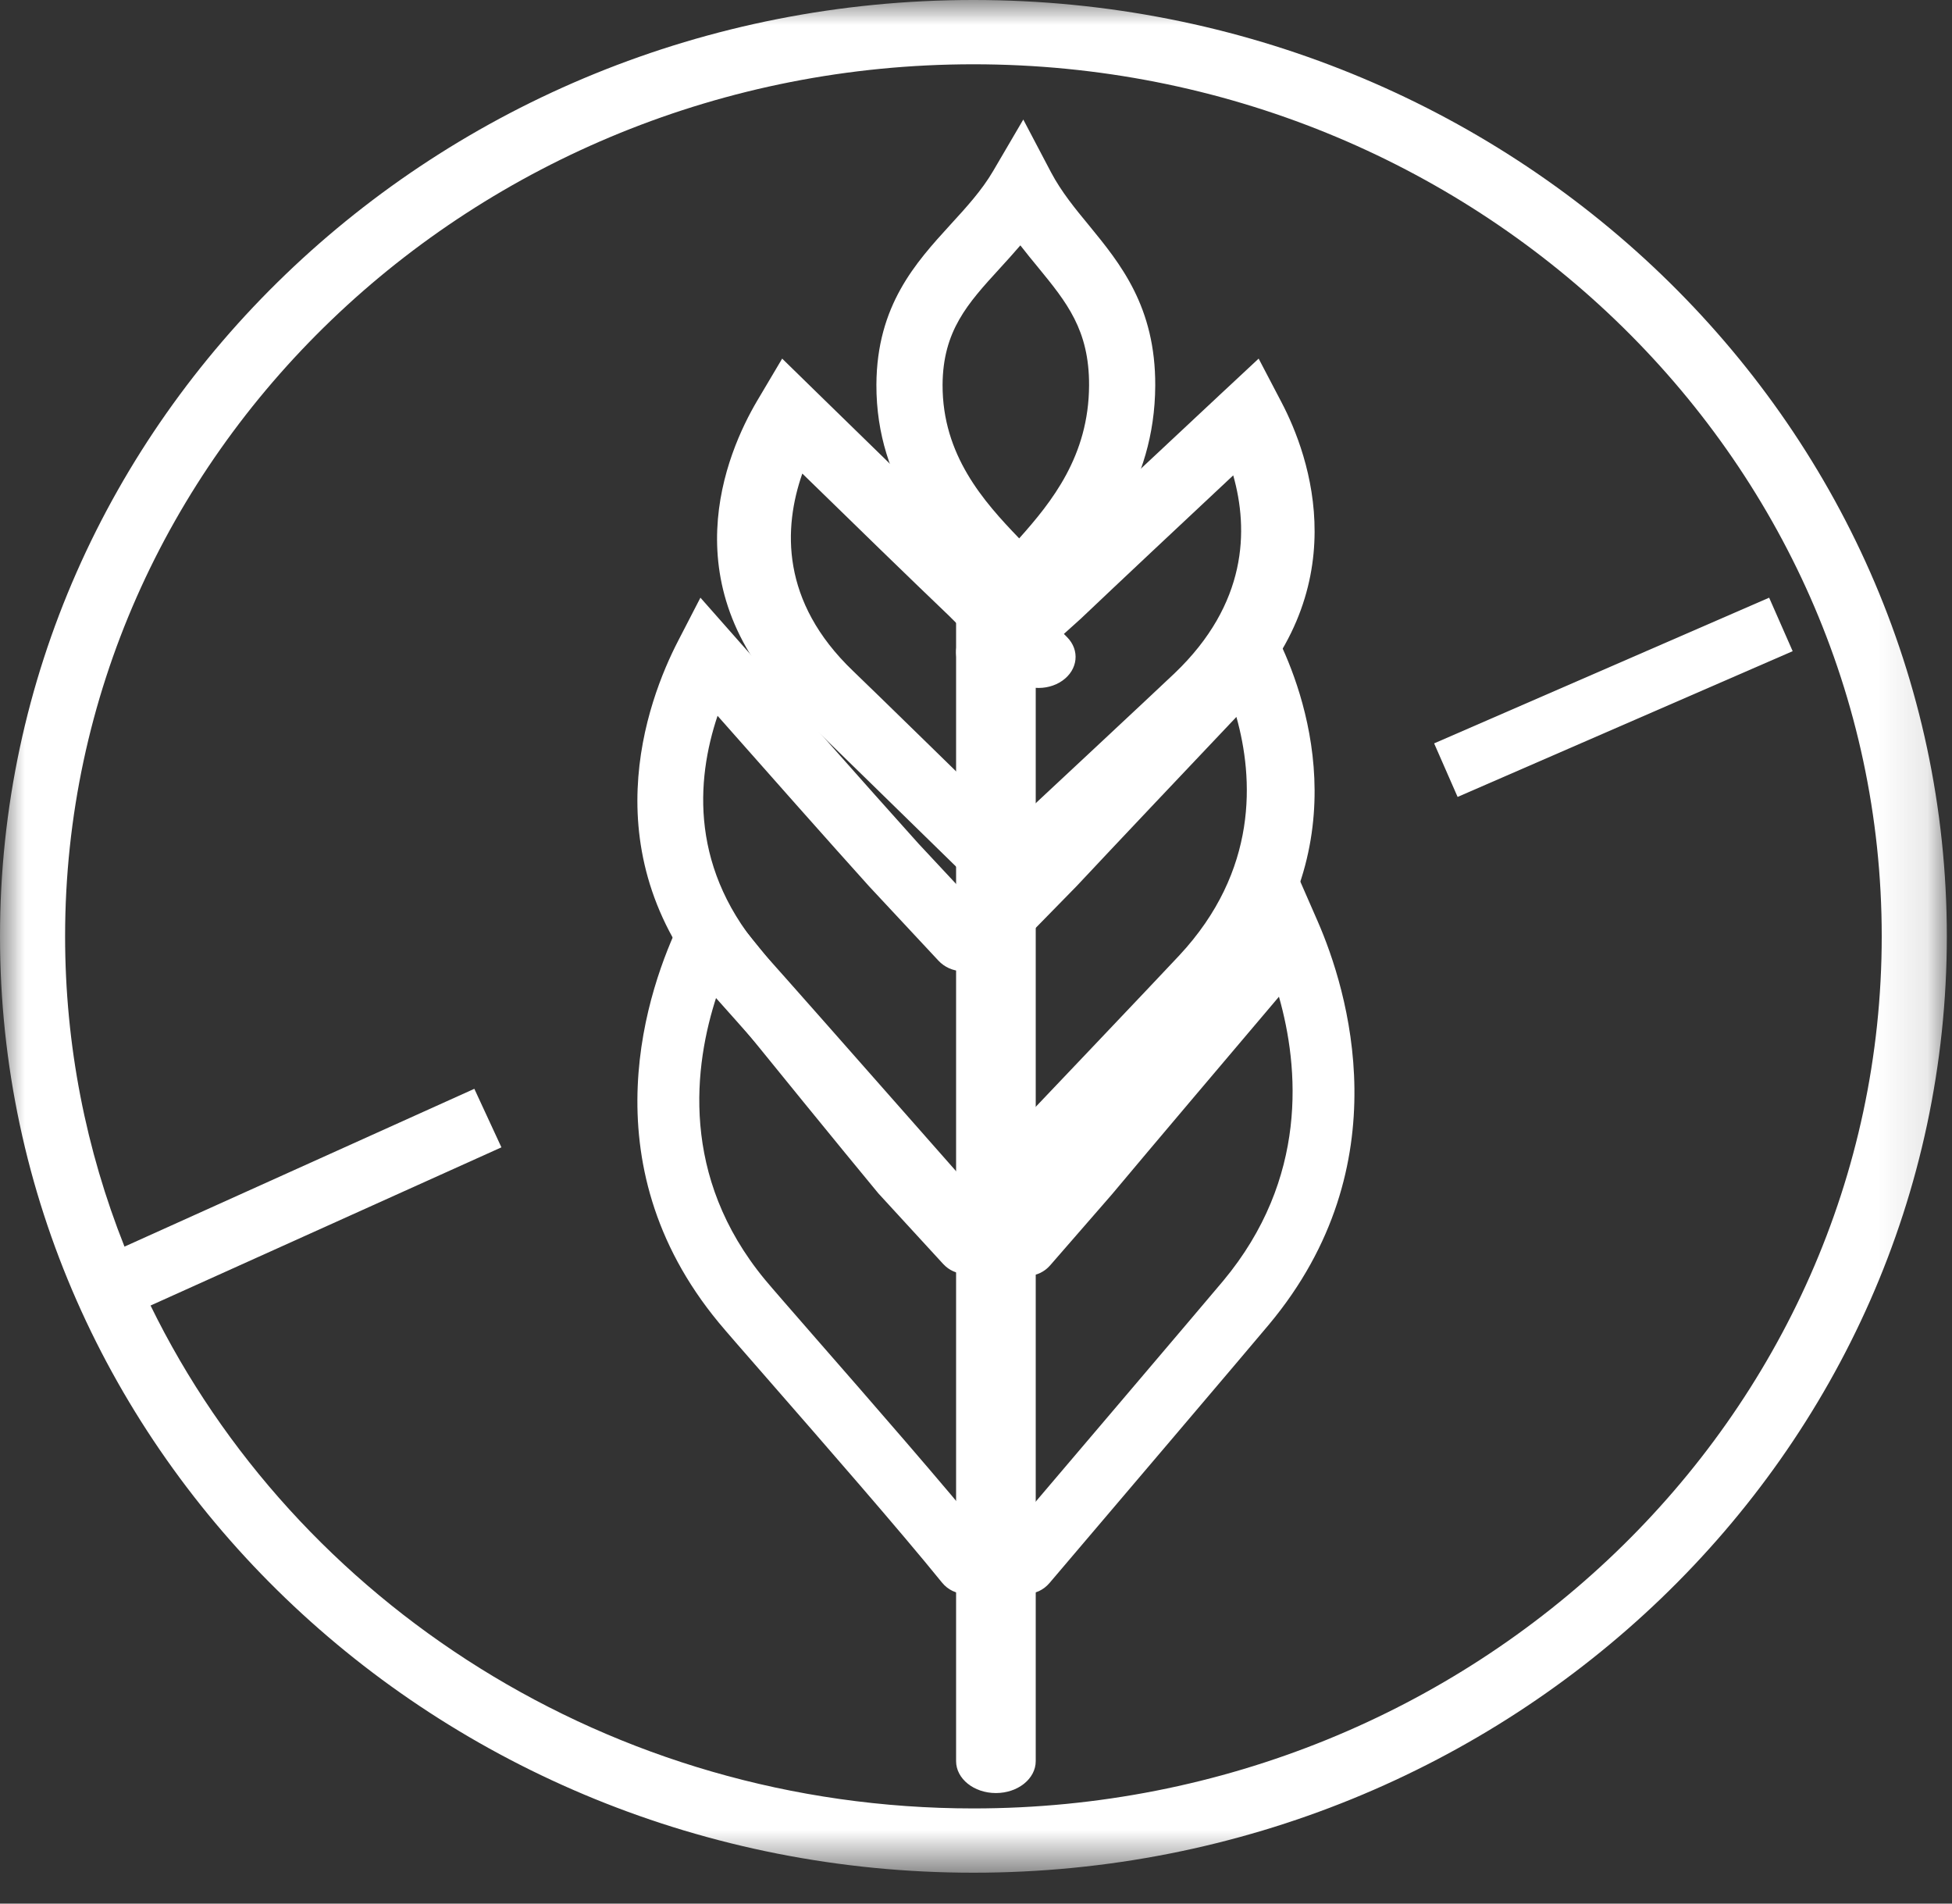 <?xml version="1.0" encoding="UTF-8"?><svg width="40px" height="39px" viewBox="0 0 40 39" version="1.1" xmlns="http://www.w3.org/2000/svg" xmlns:xlink="http://www.w3.org/1999/xlink"><rect x="0" y="0" width="40" height="39" fill="#333333" stroke="none"/>    <!-- Generator: Sketch 64 (93537) - https://sketch.com -->    <title>Group 22 Copy 3</title>    <desc>Created with Sketch.</desc>    <defs>        <polygon id="path-1" points="0 0 39.894 0 39.894 38.367 0 38.367"></polygon>    </defs>    <g id="web" stroke="none" stroke-width="1" fill="none" fill-rule="evenodd">        <g id="offline-menu" transform="translate(-1041, -4138)">            <g id="5" transform="translate(428, 3232)">                <g id="vysvetlivky" transform="translate(612, 906)">                    <g id="Group-22-Copy-3" transform="translate(1, 0)">                        <g id="Group-3">                            <mask id="mask-2" fill="white">                                <use xlink:href="#path-1"></use>                            </mask>                            <g id="Clip-2"></g>                            <path d="M3.085,26.747 C6.058,32.828 12.499,37.05 19.947,37.05 C30.21,37.05 38.56,29.035 38.56,19.183 C38.56,9.332 30.21,1.317 19.947,1.317 C9.684,1.317 1.334,9.332 1.334,19.183 C1.334,21.421 1.765,23.564 2.551,25.54 L9.72,22.307 L10.275,23.506 L3.085,26.747 Z M19.947,38.367 C8.948,38.367 0,29.761 0,19.183 C0,8.606 8.948,-6.77070828e-05 19.947,-6.77070828e-05 C30.946,-6.77070828e-05 39.894,8.606 39.894,19.183 C39.894,29.761 30.946,38.367 19.947,38.367 L19.947,38.367 Z" id="Fill-1" fill="#FFFFFF" mask="url(#mask-2)"></path>                        </g>                        <path d="M20.909,5.027 C20.768,5.192 20.624,5.349 20.482,5.505 C19.831,6.217 19.321,6.776 19.315,7.885 C19.311,9.322 20.152,10.27 20.885,11.03 C21.556,10.278 22.311,9.338 22.317,7.894 C22.321,6.758 21.857,6.192 21.27,5.475 C21.153,5.333 21.031,5.185 20.909,5.027 L20.909,5.027 Z M20.924,13.061 L20.398,12.474 C20.294,12.358 20.174,12.236 20.044,12.103 C19.206,11.24 17.952,9.947 17.959,7.88 C17.967,6.256 18.767,5.38 19.472,4.607 C19.807,4.241 20.119,3.9 20.351,3.504 L20.969,2.449 L21.538,3.531 C21.75,3.932 22.039,4.283 22.319,4.622 C22.959,5.404 23.679,6.284 23.673,7.899 C23.664,9.966 22.508,11.248 21.743,12.097 L21.713,12.13 C21.61,12.245 21.513,12.352 21.428,12.455 L20.924,13.061 Z" id="Fill-4" fill="#FFFFFF"></path>                        <path d="M20.985,18.776 C20.771,18.776 20.558,18.7 20.409,18.553 L20.058,18.21 C18.721,16.903 16.701,14.928 16.341,14.585 C13.691,12.052 14.883,9.281 15.518,8.207 L16.028,7.347 L16.774,8.076 C17.559,8.843 19.644,10.878 20.593,11.783 L21.864,13.051 C22.133,13.32 22.09,13.721 21.769,13.946 C21.448,14.171 20.97,14.136 20.701,13.867 L19.442,12.611 C18.739,11.941 17.403,10.641 16.441,9.702 C16.054,10.81 15.992,12.323 17.481,13.747 C17.847,14.096 19.871,16.075 21.21,17.384 L21.561,17.728 C21.834,17.994 21.797,18.395 21.478,18.623 C21.335,18.725 21.16,18.776 20.985,18.776" id="Fill-6" fill="#FFFFFF"></path>                        <path d="M19.276,25.306 C19.086,25.306 18.896,25.228 18.762,25.076 C16.338,22.325 14.965,20.771 14.681,20.457 C12.058,17.542 13.259,14.36 13.897,13.128 L14.353,12.245 L15.015,12.995 C15.658,13.724 17.833,16.187 18.819,17.281 L20.232,18.795 C20.484,19.064 20.463,19.481 20.186,19.725 C19.909,19.971 19.481,19.95 19.23,19.681 L17.81,18.159 C17.057,17.325 15.635,15.719 14.704,14.665 C14.263,15.98 14.124,17.839 15.698,19.587 C15.984,19.904 17.362,21.463 19.79,24.219 C20.033,24.495 20,24.911 19.717,25.148 C19.589,25.254 19.432,25.306 19.276,25.306" id="Fill-8" fill="#FFFFFF"></path>                        <path d="M19.779,32.653 C19.602,32.653 19.426,32.575 19.301,32.42 C18.445,31.362 16.851,29.537 15.796,28.328 C15.258,27.712 14.868,27.266 14.728,27.096 C12.009,23.806 13.279,20.228 13.951,18.842 L14.379,17.959 L14.988,18.713 C15.945,19.895 17.997,22.423 18.934,23.554 L20.229,24.963 C20.472,25.227 20.467,25.65 20.218,25.907 C19.969,26.165 19.571,26.16 19.328,25.896 L17.999,24.449 C17.242,23.535 15.744,21.694 14.69,20.394 C14.218,21.823 13.93,24.104 15.675,26.216 C15.804,26.372 16.208,26.835 16.719,27.421 C17.781,28.636 19.385,30.473 20.256,31.55 C20.483,31.83 20.452,32.252 20.189,32.492 C20.07,32.6 19.924,32.653 19.779,32.653" id="Fill-10" fill="#FFFFFF"></path>                        <path d="M20.445,18.776 C20.262,18.776 20.08,18.721 19.935,18.609 C19.627,18.37 19.604,17.965 19.886,17.703 C21.261,16.422 23.681,14.163 24.066,13.797 C25.563,12.369 25.587,10.855 25.271,9.739 C24.269,10.676 22.887,11.973 22.148,12.675 L20.898,13.801 C20.611,14.058 20.133,14.07 19.829,13.827 C19.525,13.585 19.511,13.179 19.798,12.921 L21.034,11.809 C22.016,10.874 24.179,8.851 25.012,8.074 L25.792,7.347 L26.262,8.245 C26.828,9.325 27.856,12.111 25.195,14.65 C24.806,15.019 22.381,17.284 21.003,18.566 C20.854,18.705 20.649,18.776 20.445,18.776" id="Fill-12" fill="#FFFFFF"></path>                        <path d="M20.283,25.306 C20.117,25.306 19.951,25.249 19.819,25.135 C19.536,24.89 19.515,24.474 19.771,24.204 C21.058,22.852 23.756,20.014 24.163,19.577 C25.789,17.835 25.687,15.94 25.336,14.688 C24.299,15.782 22.822,17.342 22.064,18.152 L20.808,19.435 C20.548,19.701 20.111,19.715 19.832,19.466 C19.553,19.218 19.539,18.801 19.799,18.535 L21.044,17.264 C21.874,16.375 23.598,14.557 24.627,13.471 L25.789,12.245 L26.225,13.16 C26.811,14.393 27.885,17.571 25.195,20.452 C24.785,20.892 22.082,23.736 20.794,25.09 C20.658,25.233 20.47,25.306 20.283,25.306" id="Fill-14" fill="#FFFFFF"></path>                        <path d="M21.038,32.653 C20.887,32.653 20.736,32.596 20.616,32.479 C20.357,32.231 20.338,31.806 20.571,31.532 C21.684,30.224 24.639,26.749 25.064,26.243 C26.814,24.145 26.618,21.863 26.208,20.42 C25.198,21.611 23.604,23.491 22.784,24.471 L21.52,25.923 C21.283,26.195 20.884,26.211 20.629,25.959 C20.374,25.706 20.359,25.282 20.595,25.011 L21.851,23.569 C22.898,22.317 25.23,19.571 25.963,18.709 L26.601,17.959 L27.002,18.876 C27.61,20.27 28.733,23.866 26.005,27.134 C25.577,27.646 22.724,31 21.506,32.432 C21.381,32.579 21.21,32.653 21.038,32.653" id="Fill-16" fill="#FFFFFF"></path>                        <polygon id="Fill-18" fill="#FFFFFF" points="29.869 16.327 29.388 15.23 36.253 12.245 36.735 13.341"></polygon>                        <path d="M20.408,36.735 C19.957,36.735 19.592,36.442 19.592,36.081 L19.592,12.082 C19.592,11.721 19.957,11.429 20.408,11.429 C20.858,11.429 21.224,11.721 21.224,12.082 L21.224,36.081 C21.224,36.442 20.858,36.735 20.408,36.735" id="Fill-20" fill="#FFFFFF"></path>                    </g>                </g>            </g>        </g>    </g></svg>